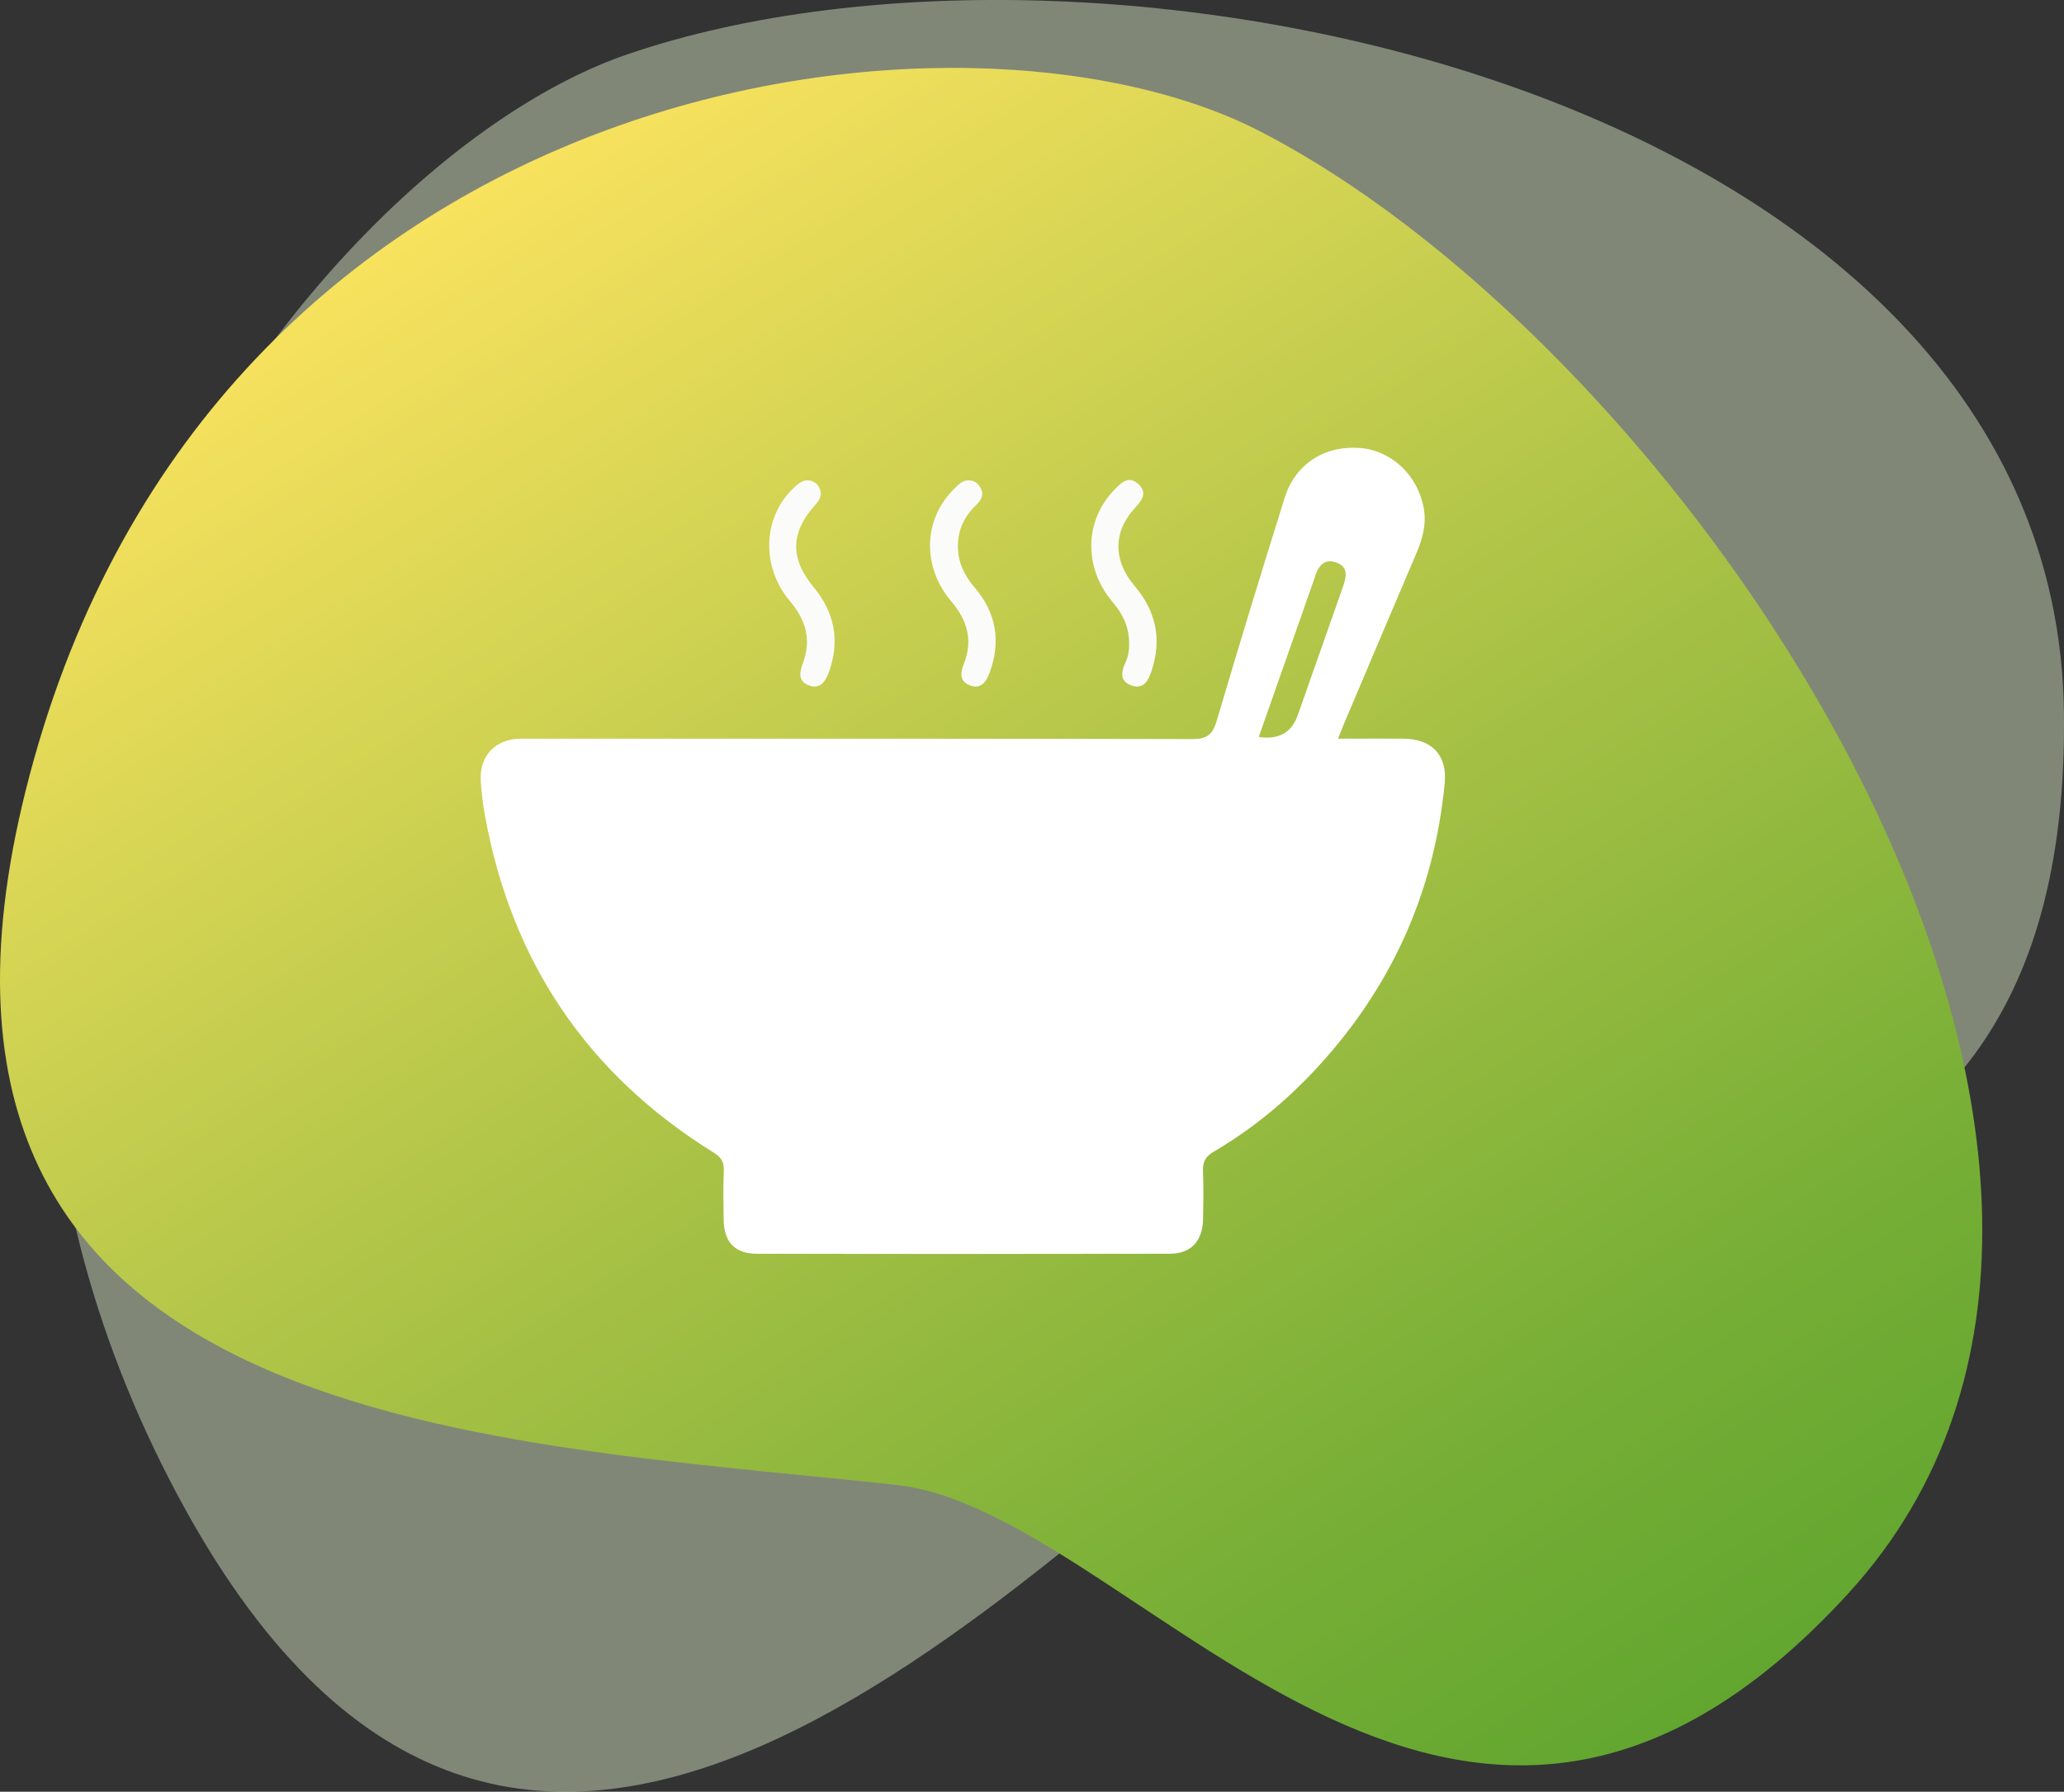 <?xml version="1.0" encoding="UTF-8"?>
<svg id="_Шар_1" data-name="Шар 1" xmlns="http://www.w3.org/2000/svg" xmlns:xlink="http://www.w3.org/1999/xlink" viewBox="0 0 526.83 457.43">
  <rect x="0" y="0" width="526.83" height="457.43" fill="#333333" stroke="none"/>
  <defs>
    <style>
      .cls-1 {
        fill: #fff;
      }

      .cls-2 {
        fill: #fbfcfa;
      }

      .cls-3 {
        fill: url(#_Градієнт_без_назви_13);
      }

      .cls-4 {
        fill: #d0ddbc;
        opacity: .5;
      }
    </style>
    <linearGradient id="_Градієнт_без_назви_13" data-name="Градієнт без назви 13" x1="385.61" y1="67.38" x2="385.61" y2="564.14" gradientTransform="translate(-244.06 198.16) rotate(-32.16)" gradientUnits="userSpaceOnUse">
      <stop offset="0" stop-color="#f8e25e"/>
      <stop offset=".42" stop-color="#b3c649"/>
      <stop offset=".81" stop-color="#78af36"/>
      <stop offset="1" stop-color="#62a630"/>
    </linearGradient>
  </defs>
  <path class="cls-4" d="M330.03,346.25c-85.85,72.4-205.8,194-288.59,27.92C-43.74,203.28,77.89,42.05,160.11,13.88c122.58-42,364.58,10.54,366.7,167.85,2.16,160.44-147.23,122.73-196.77,164.51Z"/>
  <path class="cls-3" d="M228.88,379.11c-106.4-11.62-268.09-14.01-220.24-185.17C57.89,17.81,246.04-5.49,321.68,33.56c112.77,58.21,249.01,265,150.16,373.17-100.82,110.32-181.55-20.91-242.96-27.61Z"/>
  <g>
    <path class="cls-1" d="M341.52,188.58c5.96,0,11.35-.03,16.74,0,7.14,.06,11.17,4.16,10.5,11.3-2.7,28.4-13.99,52.97-33.53,73.73-7.54,8.01-16.01,14.9-25.5,20.46-2.12,1.24-2.76,2.69-2.67,5,.16,4.01,.1,8.03,.03,12.05-.1,5.73-3.03,8.96-8.61,8.97-35.05,.07-70.1,.06-105.14,0-5.81,0-8.55-2.96-8.63-8.8-.06-4.16-.15-8.32,.04-12.46,.11-2.27-.78-3.46-2.63-4.6-32.29-20.03-51.65-48.87-58.37-86.22-.51-2.86-.87-5.76-1.04-8.65-.36-6.33,3.62-10.58,9.9-10.77,.97-.03,1.94,0,2.91,0,56.24,0,112.49-.04,168.73,.1,3.72,0,5.23-1.03,6.28-4.56,5.64-19.08,11.45-38.12,17.4-57.1,2.7-8.6,10.22-13.35,19.16-12.66,8.07,.63,14.79,6.94,16.31,15.32,.72,3.97-.21,7.65-1.76,11.29-6.29,14.74-12.54,29.51-18.79,44.27-.37,.88-.71,1.77-1.33,3.35Zm-20.22-.43q7.62,1.14,9.96-5.6c3.83-10.92,7.71-21.81,11.52-32.74,.85-2.43,1.53-5.11-1.76-6.23-3.09-1.05-4.54,1.01-5.38,3.64-.21,.65-.43,1.3-.66,1.95-4.55,12.97-9.11,25.94-13.68,38.96Z"/>
    <path class="cls-2" d="M247.16,122.64c1.6-.07,2.61,.83,3.24,2.16,.8,1.66-.03,2.97-1.18,4.06-2.6,2.48-4.27,5.39-4.64,9.01-.48,4.71,1.14,8.56,4.2,12.13,5.49,6.41,6.76,13.72,3.83,21.72-.92,2.5-2.34,4.38-5.2,3.19-2.68-1.12-2.2-3.35-1.31-5.64,2.29-5.91,.73-11.01-3.27-15.72-7.6-8.95-7.17-21.1,.85-28.89,1-.97,1.93-2.02,3.48-2.02Z"/>
    <path class="cls-2" d="M288.21,164.74c.09-4.63-1.59-7.93-4.2-11.02-7.46-8.82-7.24-20.69,.38-28.63,1.78-1.85,3.76-3.87,6.3-1.38,2.29,2.25,.67,4.16-1.05,6.03-5.51,5.96-5.57,13.35-.06,19.82,5.49,6.45,7.02,13.61,4.38,21.64-.82,2.51-2.03,4.96-5.26,3.76-3-1.11-2.47-3.54-1.39-5.89,.7-1.54,.91-3.18,.9-4.32Z"/>
    <path class="cls-2" d="M209.51,125.97c-.03,1.35-.82,2.25-1.67,3.21-6.13,6.98-6.14,13.5-.14,20.76,5.38,6.51,6.75,13.77,3.84,21.73-.87,2.37-2.28,4.47-5.22,3.24-2.65-1.11-2.26-3.24-1.38-5.59,2.19-5.85,.82-10.97-3.22-15.74-7.74-9.13-7-22.08,1.38-29.49,1.37-1.21,2.74-1.93,4.48-1.12,1.22,.56,1.79,1.67,1.93,3Z"/>
  </g>
</svg>